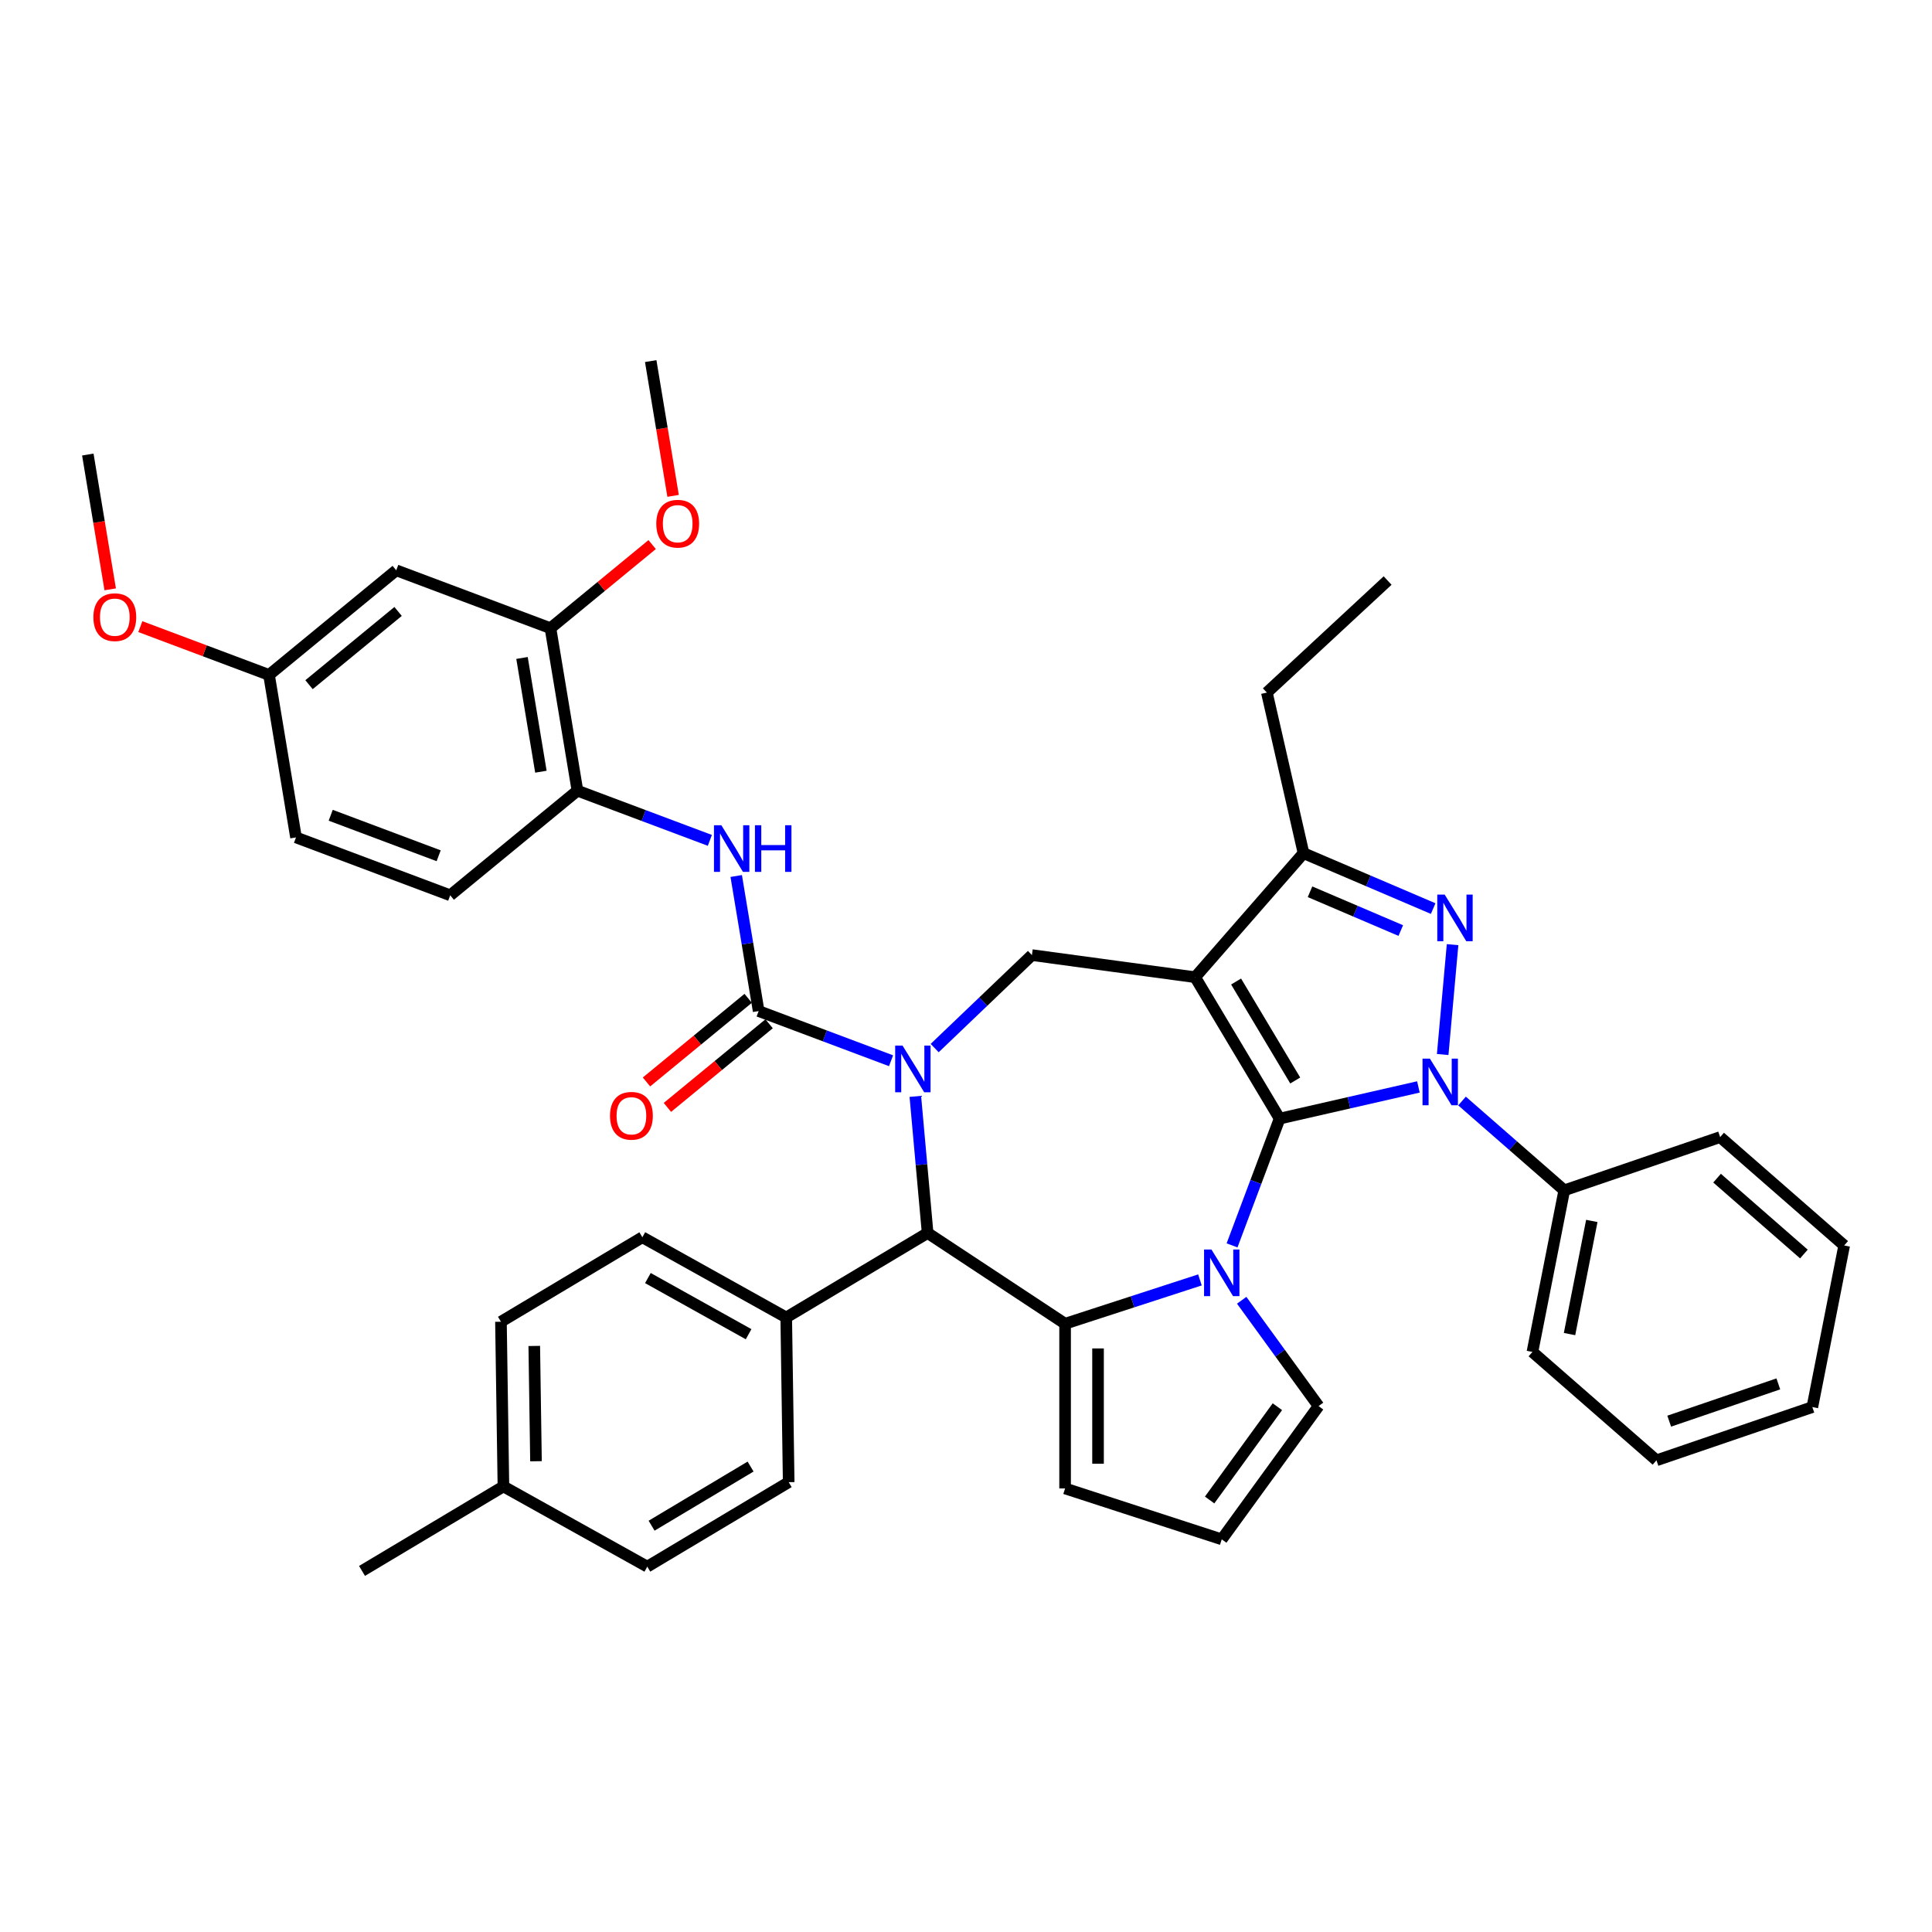 <?xml version='1.0' encoding='iso-8859-1'?>
<svg version='1.1' baseProfile='full'
              xmlns='http://www.w3.org/2000/svg'
                      xmlns:rdkit='http://www.rdkit.org/xml'
                      xmlns:xlink='http://www.w3.org/1999/xlink'
                  xml:space='preserve'
width='1000px' height='1000px' viewBox='0 0 1000 1000'>
<!-- END OF HEADER -->
<rect style='opacity:1.0;fill:#FFFFFF;stroke:none' width='1000' height='1000' x='0' y='0'> </rect>
<path class='bond-0' d='M 662.333,578.992 L 618.605,505.802' style='fill:none;fill-rule:evenodd;stroke:#000000;stroke-width:6px;stroke-linecap:butt;stroke-linejoin:miter;stroke-opacity:1' />
<path class='bond-0' d='M 670.412,559.267 L 639.802,508.035' style='fill:none;fill-rule:evenodd;stroke:#000000;stroke-width:6px;stroke-linecap:butt;stroke-linejoin:miter;stroke-opacity:1' />
<path class='bond-1' d='M 662.333,578.992 L 698.249,570.794' style='fill:none;fill-rule:evenodd;stroke:#000000;stroke-width:6px;stroke-linecap:butt;stroke-linejoin:miter;stroke-opacity:1' />
<path class='bond-1' d='M 698.249,570.794 L 734.165,562.596' style='fill:none;fill-rule:evenodd;stroke:#0000FF;stroke-width:6px;stroke-linecap:butt;stroke-linejoin:miter;stroke-opacity:1' />
<path class='bond-2' d='M 662.333,578.992 L 650.02,611.8' style='fill:none;fill-rule:evenodd;stroke:#000000;stroke-width:6px;stroke-linecap:butt;stroke-linejoin:miter;stroke-opacity:1' />
<path class='bond-2' d='M 650.02,611.8 L 637.707,644.609' style='fill:none;fill-rule:evenodd;stroke:#0000FF;stroke-width:6px;stroke-linecap:butt;stroke-linejoin:miter;stroke-opacity:1' />
<path class='bond-8' d='M 618.605,505.802 L 674.699,441.597' style='fill:none;fill-rule:evenodd;stroke:#000000;stroke-width:6px;stroke-linecap:butt;stroke-linejoin:miter;stroke-opacity:1' />
<path class='bond-9' d='M 618.605,505.802 L 534.118,494.358' style='fill:none;fill-rule:evenodd;stroke:#000000;stroke-width:6px;stroke-linecap:butt;stroke-linejoin:miter;stroke-opacity:1' />
<path class='bond-4' d='M 746.732,545.816 L 751.849,488.953' style='fill:none;fill-rule:evenodd;stroke:#0000FF;stroke-width:6px;stroke-linecap:butt;stroke-linejoin:miter;stroke-opacity:1' />
<path class='bond-15' d='M 756.741,569.882 L 783.2,592.998' style='fill:none;fill-rule:evenodd;stroke:#0000FF;stroke-width:6px;stroke-linecap:butt;stroke-linejoin:miter;stroke-opacity:1' />
<path class='bond-15' d='M 783.2,592.998 L 809.659,616.114' style='fill:none;fill-rule:evenodd;stroke:#000000;stroke-width:6px;stroke-linecap:butt;stroke-linejoin:miter;stroke-opacity:1' />
<path class='bond-5' d='M 621.088,662.481 L 586.189,673.82' style='fill:none;fill-rule:evenodd;stroke:#0000FF;stroke-width:6px;stroke-linecap:butt;stroke-linejoin:miter;stroke-opacity:1' />
<path class='bond-5' d='M 586.189,673.82 L 551.291,685.159' style='fill:none;fill-rule:evenodd;stroke:#000000;stroke-width:6px;stroke-linecap:butt;stroke-linejoin:miter;stroke-opacity:1' />
<path class='bond-12' d='M 642.695,673.017 L 662.592,700.402' style='fill:none;fill-rule:evenodd;stroke:#0000FF;stroke-width:6px;stroke-linecap:butt;stroke-linejoin:miter;stroke-opacity:1' />
<path class='bond-12' d='M 662.592,700.402 L 682.489,727.788' style='fill:none;fill-rule:evenodd;stroke:#000000;stroke-width:6px;stroke-linecap:butt;stroke-linejoin:miter;stroke-opacity:1' />
<path class='bond-3' d='M 483.783,542.484 L 508.95,518.421' style='fill:none;fill-rule:evenodd;stroke:#0000FF;stroke-width:6px;stroke-linecap:butt;stroke-linejoin:miter;stroke-opacity:1' />
<path class='bond-3' d='M 508.95,518.421 L 534.118,494.358' style='fill:none;fill-rule:evenodd;stroke:#000000;stroke-width:6px;stroke-linecap:butt;stroke-linejoin:miter;stroke-opacity:1' />
<path class='bond-6' d='M 461.206,549.04 L 426.94,536.179' style='fill:none;fill-rule:evenodd;stroke:#0000FF;stroke-width:6px;stroke-linecap:butt;stroke-linejoin:miter;stroke-opacity:1' />
<path class='bond-6' d='M 426.94,536.179 L 392.673,523.319' style='fill:none;fill-rule:evenodd;stroke:#000000;stroke-width:6px;stroke-linecap:butt;stroke-linejoin:miter;stroke-opacity:1' />
<path class='bond-42' d='M 473.773,567.48 L 476.955,602.835' style='fill:none;fill-rule:evenodd;stroke:#0000FF;stroke-width:6px;stroke-linecap:butt;stroke-linejoin:miter;stroke-opacity:1' />
<path class='bond-42' d='M 476.955,602.835 L 480.137,638.191' style='fill:none;fill-rule:evenodd;stroke:#000000;stroke-width:6px;stroke-linecap:butt;stroke-linejoin:miter;stroke-opacity:1' />
<path class='bond-40' d='M 741.808,470.281 L 708.253,455.939' style='fill:none;fill-rule:evenodd;stroke:#0000FF;stroke-width:6px;stroke-linecap:butt;stroke-linejoin:miter;stroke-opacity:1' />
<path class='bond-40' d='M 708.253,455.939 L 674.699,441.597' style='fill:none;fill-rule:evenodd;stroke:#000000;stroke-width:6px;stroke-linecap:butt;stroke-linejoin:miter;stroke-opacity:1' />
<path class='bond-40' d='M 725.04,481.657 L 701.552,471.618' style='fill:none;fill-rule:evenodd;stroke:#0000FF;stroke-width:6px;stroke-linecap:butt;stroke-linejoin:miter;stroke-opacity:1' />
<path class='bond-40' d='M 701.552,471.618 L 678.064,461.579' style='fill:none;fill-rule:evenodd;stroke:#000000;stroke-width:6px;stroke-linecap:butt;stroke-linejoin:miter;stroke-opacity:1' />
<path class='bond-7' d='M 551.291,685.159 L 480.137,638.191' style='fill:none;fill-rule:evenodd;stroke:#000000;stroke-width:6px;stroke-linecap:butt;stroke-linejoin:miter;stroke-opacity:1' />
<path class='bond-13' d='M 551.291,685.159 L 551.291,770.417' style='fill:none;fill-rule:evenodd;stroke:#000000;stroke-width:6px;stroke-linecap:butt;stroke-linejoin:miter;stroke-opacity:1' />
<path class='bond-13' d='M 568.342,697.948 L 568.342,757.628' style='fill:none;fill-rule:evenodd;stroke:#000000;stroke-width:6px;stroke-linecap:butt;stroke-linejoin:miter;stroke-opacity:1' />
<path class='bond-10' d='M 392.673,523.319 L 386.869,488.368' style='fill:none;fill-rule:evenodd;stroke:#000000;stroke-width:6px;stroke-linecap:butt;stroke-linejoin:miter;stroke-opacity:1' />
<path class='bond-10' d='M 386.869,488.368 L 381.065,453.417' style='fill:none;fill-rule:evenodd;stroke:#0000FF;stroke-width:6px;stroke-linecap:butt;stroke-linejoin:miter;stroke-opacity:1' />
<path class='bond-18' d='M 387.258,516.733 L 360.939,538.375' style='fill:none;fill-rule:evenodd;stroke:#000000;stroke-width:6px;stroke-linecap:butt;stroke-linejoin:miter;stroke-opacity:1' />
<path class='bond-18' d='M 360.939,538.375 L 334.619,560.016' style='fill:none;fill-rule:evenodd;stroke:#FF0000;stroke-width:6px;stroke-linecap:butt;stroke-linejoin:miter;stroke-opacity:1' />
<path class='bond-18' d='M 398.088,529.904 L 371.768,551.545' style='fill:none;fill-rule:evenodd;stroke:#000000;stroke-width:6px;stroke-linecap:butt;stroke-linejoin:miter;stroke-opacity:1' />
<path class='bond-18' d='M 371.768,551.545 L 345.448,573.187' style='fill:none;fill-rule:evenodd;stroke:#FF0000;stroke-width:6px;stroke-linecap:butt;stroke-linejoin:miter;stroke-opacity:1' />
<path class='bond-16' d='M 480.137,638.191 L 406.948,681.919' style='fill:none;fill-rule:evenodd;stroke:#000000;stroke-width:6px;stroke-linecap:butt;stroke-linejoin:miter;stroke-opacity:1' />
<path class='bond-29' d='M 674.699,441.597 L 655.727,358.477' style='fill:none;fill-rule:evenodd;stroke:#000000;stroke-width:6px;stroke-linecap:butt;stroke-linejoin:miter;stroke-opacity:1' />
<path class='bond-11' d='M 367.418,434.976 L 333.152,422.116' style='fill:none;fill-rule:evenodd;stroke:#0000FF;stroke-width:6px;stroke-linecap:butt;stroke-linejoin:miter;stroke-opacity:1' />
<path class='bond-11' d='M 333.152,422.116 L 298.885,409.255' style='fill:none;fill-rule:evenodd;stroke:#000000;stroke-width:6px;stroke-linecap:butt;stroke-linejoin:miter;stroke-opacity:1' />
<path class='bond-14' d='M 298.885,409.255 L 284.918,325.149' style='fill:none;fill-rule:evenodd;stroke:#000000;stroke-width:6px;stroke-linecap:butt;stroke-linejoin:miter;stroke-opacity:1' />
<path class='bond-14' d='M 279.969,399.433 L 270.192,340.559' style='fill:none;fill-rule:evenodd;stroke:#000000;stroke-width:6px;stroke-linecap:butt;stroke-linejoin:miter;stroke-opacity:1' />
<path class='bond-20' d='M 298.885,409.255 L 233.031,463.404' style='fill:none;fill-rule:evenodd;stroke:#000000;stroke-width:6px;stroke-linecap:butt;stroke-linejoin:miter;stroke-opacity:1' />
<path class='bond-19' d='M 682.489,727.788 L 632.376,796.763' style='fill:none;fill-rule:evenodd;stroke:#000000;stroke-width:6px;stroke-linecap:butt;stroke-linejoin:miter;stroke-opacity:1' />
<path class='bond-19' d='M 661.177,728.111 L 626.098,776.394' style='fill:none;fill-rule:evenodd;stroke:#000000;stroke-width:6px;stroke-linecap:butt;stroke-linejoin:miter;stroke-opacity:1' />
<path class='bond-41' d='M 551.291,770.417 L 632.376,796.763' style='fill:none;fill-rule:evenodd;stroke:#000000;stroke-width:6px;stroke-linecap:butt;stroke-linejoin:miter;stroke-opacity:1' />
<path class='bond-17' d='M 284.918,325.149 L 205.097,295.192' style='fill:none;fill-rule:evenodd;stroke:#000000;stroke-width:6px;stroke-linecap:butt;stroke-linejoin:miter;stroke-opacity:1' />
<path class='bond-25' d='M 284.918,325.149 L 311.238,303.508' style='fill:none;fill-rule:evenodd;stroke:#000000;stroke-width:6px;stroke-linecap:butt;stroke-linejoin:miter;stroke-opacity:1' />
<path class='bond-25' d='M 311.238,303.508 L 337.558,281.867' style='fill:none;fill-rule:evenodd;stroke:#FF0000;stroke-width:6px;stroke-linecap:butt;stroke-linejoin:miter;stroke-opacity:1' />
<path class='bond-31' d='M 809.659,616.114 L 793.182,699.765' style='fill:none;fill-rule:evenodd;stroke:#000000;stroke-width:6px;stroke-linecap:butt;stroke-linejoin:miter;stroke-opacity:1' />
<path class='bond-31' d='M 823.917,631.957 L 812.384,690.513' style='fill:none;fill-rule:evenodd;stroke:#000000;stroke-width:6px;stroke-linecap:butt;stroke-linejoin:miter;stroke-opacity:1' />
<path class='bond-32' d='M 809.659,616.114 L 890.34,588.558' style='fill:none;fill-rule:evenodd;stroke:#000000;stroke-width:6px;stroke-linecap:butt;stroke-linejoin:miter;stroke-opacity:1' />
<path class='bond-21' d='M 406.948,681.919 L 332.483,640.4' style='fill:none;fill-rule:evenodd;stroke:#000000;stroke-width:6px;stroke-linecap:butt;stroke-linejoin:miter;stroke-opacity:1' />
<path class='bond-21' d='M 387.474,690.584 L 335.348,661.521' style='fill:none;fill-rule:evenodd;stroke:#000000;stroke-width:6px;stroke-linecap:butt;stroke-linejoin:miter;stroke-opacity:1' />
<path class='bond-22' d='M 406.948,681.919 L 408.223,767.168' style='fill:none;fill-rule:evenodd;stroke:#000000;stroke-width:6px;stroke-linecap:butt;stroke-linejoin:miter;stroke-opacity:1' />
<path class='bond-45' d='M 205.097,295.192 L 139.243,349.34' style='fill:none;fill-rule:evenodd;stroke:#000000;stroke-width:6px;stroke-linecap:butt;stroke-linejoin:miter;stroke-opacity:1' />
<path class='bond-45' d='M 206.049,316.485 L 159.95,354.389' style='fill:none;fill-rule:evenodd;stroke:#000000;stroke-width:6px;stroke-linecap:butt;stroke-linejoin:miter;stroke-opacity:1' />
<path class='bond-24' d='M 233.031,463.404 L 153.209,433.446' style='fill:none;fill-rule:evenodd;stroke:#000000;stroke-width:6px;stroke-linecap:butt;stroke-linejoin:miter;stroke-opacity:1' />
<path class='bond-24' d='M 227.049,442.946 L 171.174,421.976' style='fill:none;fill-rule:evenodd;stroke:#000000;stroke-width:6px;stroke-linecap:butt;stroke-linejoin:miter;stroke-opacity:1' />
<path class='bond-26' d='M 332.483,640.4 L 259.293,684.128' style='fill:none;fill-rule:evenodd;stroke:#000000;stroke-width:6px;stroke-linecap:butt;stroke-linejoin:miter;stroke-opacity:1' />
<path class='bond-27' d='M 408.223,767.168 L 335.033,810.896' style='fill:none;fill-rule:evenodd;stroke:#000000;stroke-width:6px;stroke-linecap:butt;stroke-linejoin:miter;stroke-opacity:1' />
<path class='bond-27' d='M 388.499,759.089 L 337.266,789.699' style='fill:none;fill-rule:evenodd;stroke:#000000;stroke-width:6px;stroke-linecap:butt;stroke-linejoin:miter;stroke-opacity:1' />
<path class='bond-23' d='M 139.243,349.34 L 153.209,433.446' style='fill:none;fill-rule:evenodd;stroke:#000000;stroke-width:6px;stroke-linecap:butt;stroke-linejoin:miter;stroke-opacity:1' />
<path class='bond-30' d='M 139.243,349.34 L 105.939,336.842' style='fill:none;fill-rule:evenodd;stroke:#000000;stroke-width:6px;stroke-linecap:butt;stroke-linejoin:miter;stroke-opacity:1' />
<path class='bond-30' d='M 105.939,336.842 L 72.636,324.343' style='fill:none;fill-rule:evenodd;stroke:#FF0000;stroke-width:6px;stroke-linecap:butt;stroke-linejoin:miter;stroke-opacity:1' />
<path class='bond-34' d='M 348.392,256.66 L 342.599,221.778' style='fill:none;fill-rule:evenodd;stroke:#FF0000;stroke-width:6px;stroke-linecap:butt;stroke-linejoin:miter;stroke-opacity:1' />
<path class='bond-34' d='M 342.599,221.778 L 336.806,186.895' style='fill:none;fill-rule:evenodd;stroke:#000000;stroke-width:6px;stroke-linecap:butt;stroke-linejoin:miter;stroke-opacity:1' />
<path class='bond-44' d='M 259.293,684.128 L 260.569,769.377' style='fill:none;fill-rule:evenodd;stroke:#000000;stroke-width:6px;stroke-linecap:butt;stroke-linejoin:miter;stroke-opacity:1' />
<path class='bond-44' d='M 276.534,696.661 L 277.427,756.334' style='fill:none;fill-rule:evenodd;stroke:#000000;stroke-width:6px;stroke-linecap:butt;stroke-linejoin:miter;stroke-opacity:1' />
<path class='bond-28' d='M 335.033,810.896 L 260.569,769.377' style='fill:none;fill-rule:evenodd;stroke:#000000;stroke-width:6px;stroke-linecap:butt;stroke-linejoin:miter;stroke-opacity:1' />
<path class='bond-33' d='M 260.569,769.377 L 187.379,813.105' style='fill:none;fill-rule:evenodd;stroke:#000000;stroke-width:6px;stroke-linecap:butt;stroke-linejoin:miter;stroke-opacity:1' />
<path class='bond-36' d='M 655.727,358.477 L 718.226,300.487' style='fill:none;fill-rule:evenodd;stroke:#000000;stroke-width:6px;stroke-linecap:butt;stroke-linejoin:miter;stroke-opacity:1' />
<path class='bond-35' d='M 57.04,305.043 L 51.247,270.16' style='fill:none;fill-rule:evenodd;stroke:#FF0000;stroke-width:6px;stroke-linecap:butt;stroke-linejoin:miter;stroke-opacity:1' />
<path class='bond-35' d='M 51.247,270.16 L 45.455,235.277' style='fill:none;fill-rule:evenodd;stroke:#000000;stroke-width:6px;stroke-linecap:butt;stroke-linejoin:miter;stroke-opacity:1' />
<path class='bond-38' d='M 793.182,699.765 L 857.387,755.859' style='fill:none;fill-rule:evenodd;stroke:#000000;stroke-width:6px;stroke-linecap:butt;stroke-linejoin:miter;stroke-opacity:1' />
<path class='bond-37' d='M 890.34,588.558 L 954.545,644.653' style='fill:none;fill-rule:evenodd;stroke:#000000;stroke-width:6px;stroke-linecap:butt;stroke-linejoin:miter;stroke-opacity:1' />
<path class='bond-37' d='M 888.752,609.813 L 933.696,649.079' style='fill:none;fill-rule:evenodd;stroke:#000000;stroke-width:6px;stroke-linecap:butt;stroke-linejoin:miter;stroke-opacity:1' />
<path class='bond-39' d='M 954.545,644.653 L 938.069,728.303' style='fill:none;fill-rule:evenodd;stroke:#000000;stroke-width:6px;stroke-linecap:butt;stroke-linejoin:miter;stroke-opacity:1' />
<path class='bond-43' d='M 857.387,755.859 L 938.069,728.303' style='fill:none;fill-rule:evenodd;stroke:#000000;stroke-width:6px;stroke-linecap:butt;stroke-linejoin:miter;stroke-opacity:1' />
<path class='bond-43' d='M 863.978,735.589 L 920.455,716.3' style='fill:none;fill-rule:evenodd;stroke:#000000;stroke-width:6px;stroke-linecap:butt;stroke-linejoin:miter;stroke-opacity:1' />
<path  class='atom-2' d='M 740.116 547.947
L 748.028 560.736
Q 748.812 561.998, 750.074 564.283
Q 751.336 566.568, 751.404 566.704
L 751.404 547.947
L 754.61 547.947
L 754.61 572.092
L 751.302 572.092
L 742.81 558.11
Q 741.821 556.473, 740.764 554.597
Q 739.741 552.722, 739.434 552.142
L 739.434 572.092
L 736.297 572.092
L 736.297 547.947
L 740.116 547.947
' fill='#0000FF'/>
<path  class='atom-3' d='M 627.039 646.74
L 634.951 659.529
Q 635.735 660.791, 636.997 663.076
Q 638.259 665.361, 638.327 665.497
L 638.327 646.74
L 641.532 646.74
L 641.532 670.885
L 638.224 670.885
L 629.733 656.903
Q 628.744 655.266, 627.687 653.39
Q 626.663 651.515, 626.357 650.935
L 626.357 670.885
L 623.219 670.885
L 623.219 646.74
L 627.039 646.74
' fill='#0000FF'/>
<path  class='atom-4' d='M 467.157 541.204
L 475.069 553.992
Q 475.854 555.254, 477.115 557.539
Q 478.377 559.824, 478.445 559.96
L 478.445 541.204
L 481.651 541.204
L 481.651 565.349
L 478.343 565.349
L 469.851 551.366
Q 468.863 549.729, 467.805 547.854
Q 466.782 545.978, 466.475 545.398
L 466.475 565.349
L 463.338 565.349
L 463.338 541.204
L 467.157 541.204
' fill='#0000FF'/>
<path  class='atom-5' d='M 747.759 463.033
L 755.671 475.822
Q 756.455 477.083, 757.717 479.368
Q 758.979 481.653, 759.047 481.79
L 759.047 463.033
L 762.252 463.033
L 762.252 487.178
L 758.944 487.178
L 750.453 473.196
Q 749.464 471.559, 748.407 469.683
Q 747.384 467.807, 747.077 467.228
L 747.077 487.178
L 743.939 487.178
L 743.939 463.033
L 747.759 463.033
' fill='#0000FF'/>
<path  class='atom-11' d='M 373.369 427.14
L 381.281 439.929
Q 382.066 441.191, 383.327 443.476
Q 384.589 445.761, 384.657 445.897
L 384.657 427.14
L 387.863 427.14
L 387.863 451.285
L 384.555 451.285
L 376.063 437.303
Q 375.074 435.666, 374.017 433.79
Q 372.994 431.915, 372.687 431.335
L 372.687 451.285
L 369.55 451.285
L 369.55 427.14
L 373.369 427.14
' fill='#0000FF'/>
<path  class='atom-11' d='M 390.762 427.14
L 394.036 427.14
L 394.036 437.405
L 406.381 437.405
L 406.381 427.14
L 409.655 427.14
L 409.655 451.285
L 406.381 451.285
L 406.381 440.133
L 394.036 440.133
L 394.036 451.285
L 390.762 451.285
L 390.762 427.14
' fill='#0000FF'/>
<path  class='atom-19' d='M 315.735 577.535
Q 315.735 571.738, 318.6 568.498
Q 321.464 565.258, 326.819 565.258
Q 332.173 565.258, 335.038 568.498
Q 337.902 571.738, 337.902 577.535
Q 337.902 583.401, 335.003 586.743
Q 332.105 590.051, 326.819 590.051
Q 321.499 590.051, 318.6 586.743
Q 315.735 583.435, 315.735 577.535
M 326.819 587.323
Q 330.502 587.323, 332.48 584.868
Q 334.492 582.378, 334.492 577.535
Q 334.492 572.795, 332.48 570.408
Q 330.502 567.987, 326.819 567.987
Q 323.136 567.987, 321.123 570.374
Q 319.145 572.761, 319.145 577.535
Q 319.145 582.412, 321.123 584.868
Q 323.136 587.323, 326.819 587.323
' fill='#FF0000'/>
<path  class='atom-26' d='M 339.689 271.069
Q 339.689 265.271, 342.554 262.032
Q 345.419 258.792, 350.773 258.792
Q 356.127 258.792, 358.992 262.032
Q 361.856 265.271, 361.856 271.069
Q 361.856 276.935, 358.958 280.277
Q 356.059 283.585, 350.773 283.585
Q 345.453 283.585, 342.554 280.277
Q 339.689 276.969, 339.689 271.069
M 350.773 280.857
Q 354.456 280.857, 356.434 278.401
Q 358.446 275.912, 358.446 271.069
Q 358.446 266.329, 356.434 263.941
Q 354.456 261.52, 350.773 261.52
Q 347.09 261.52, 345.078 263.907
Q 343.1 266.295, 343.1 271.069
Q 343.1 275.946, 345.078 278.401
Q 347.09 280.857, 350.773 280.857
' fill='#FF0000'/>
<path  class='atom-31' d='M 48.338 319.451
Q 48.338 313.654, 51.202 310.414
Q 54.067 307.174, 59.421 307.174
Q 64.775 307.174, 67.64 310.414
Q 70.505 313.654, 70.505 319.451
Q 70.505 325.317, 67.606 328.659
Q 64.707 331.967, 59.421 331.967
Q 54.101 331.967, 51.202 328.659
Q 48.338 325.351, 48.338 319.451
M 59.421 329.239
Q 63.104 329.239, 65.082 326.783
Q 67.094 324.294, 67.094 319.451
Q 67.094 314.711, 65.082 312.324
Q 63.104 309.902, 59.421 309.902
Q 55.738 309.902, 53.726 312.29
Q 51.748 314.677, 51.748 319.451
Q 51.748 324.328, 53.726 326.783
Q 55.738 329.239, 59.421 329.239
' fill='#FF0000'/>
</svg>
